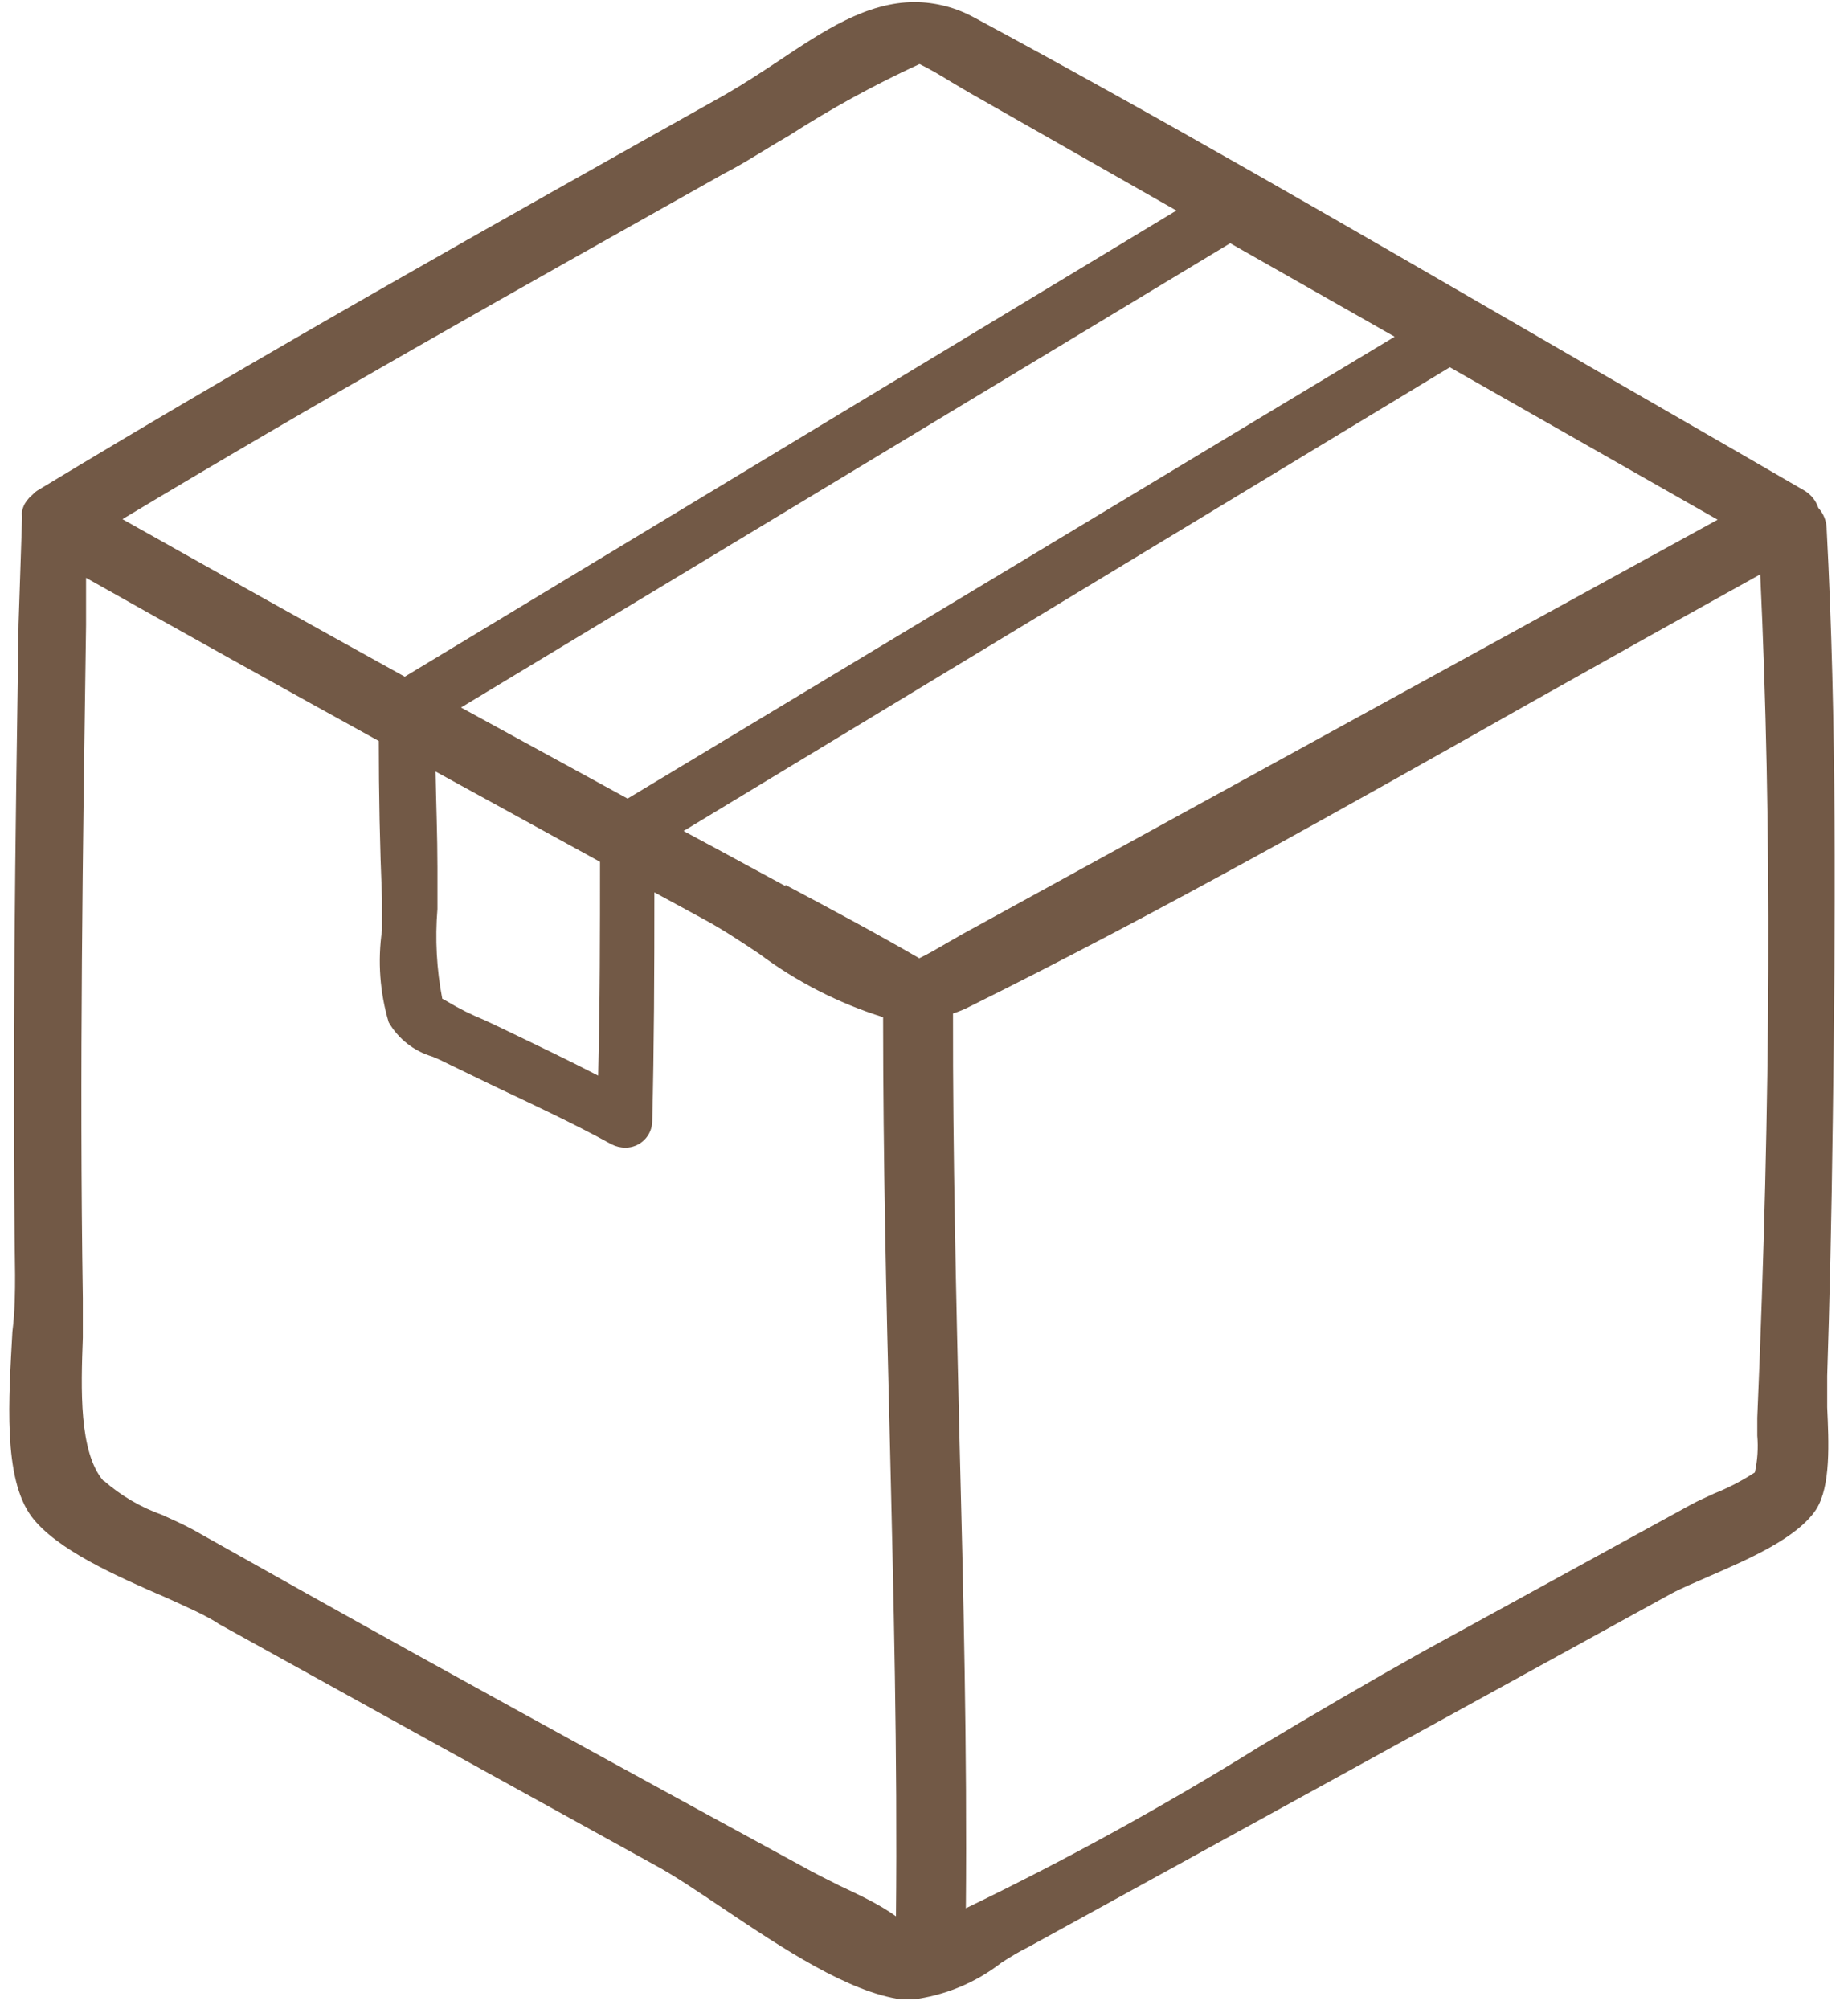 <svg width="69" height="75" viewBox="0 0 69 75" fill="none" xmlns="http://www.w3.org/2000/svg">
<g clip-path="url(#clip0_122_2493)">
<path d="M29.333 33.079L26.713 31.659L25.523 31.019L54.133 13.709L64.133 19.399L35.933 34.869L35.323 35.219C34.993 35.409 34.663 35.609 34.323 35.769C32.683 34.819 30.983 33.909 29.323 33.029M3.863 55.279C2.943 54.209 3.023 51.839 3.093 49.929C3.093 49.389 3.093 48.929 3.093 48.459C2.963 40.089 3.093 31.579 3.213 23.339V21.569C6.847 23.615 10.49 25.645 14.143 27.659C14.143 29.619 14.183 31.579 14.263 33.539C14.263 33.869 14.263 34.279 14.263 34.729C14.097 35.877 14.182 37.047 14.513 38.159C14.873 38.778 15.456 39.236 16.143 39.439C16.283 39.499 16.433 39.559 16.563 39.629L18.443 40.539C19.903 41.229 21.443 41.949 22.843 42.719C23.002 42.798 23.176 42.839 23.353 42.839C23.619 42.839 23.873 42.733 24.06 42.546C24.248 42.358 24.353 42.104 24.353 41.839C24.423 39.049 24.433 36.309 24.433 33.309L26.273 34.309C26.943 34.669 27.623 35.119 28.343 35.599C29.741 36.645 31.307 37.447 32.973 37.969C32.973 43.209 33.093 48.529 33.223 53.679C33.363 59.529 33.513 65.569 33.453 71.529C32.833 71.079 32.093 70.739 31.333 70.379C30.873 70.149 30.413 69.919 29.983 69.679C25.19 67.072 20.407 64.449 15.633 61.809C12.82 60.249 10 58.672 7.173 57.079C6.853 56.909 6.463 56.729 6.063 56.549C5.254 56.263 4.507 55.825 3.863 55.259M15.113 25.259C11.593 23.312 8.08 21.352 4.573 19.379C11.723 15.079 18.983 10.999 27.033 6.479C27.823 6.079 28.623 5.539 29.433 5.079C31.001 4.068 32.639 3.169 34.333 2.389C34.743 2.589 35.143 2.829 35.533 3.069L36.193 3.459L43.923 7.859L15.113 25.259ZM17.213 26.409L45.933 9.079L52.073 12.569L23.433 29.809L17.213 26.409ZM22.333 40.149C21.153 39.539 19.953 38.969 18.753 38.389L18.093 38.079C17.609 37.882 17.141 37.648 16.693 37.379L16.513 37.279C16.301 36.175 16.241 35.048 16.333 33.929C16.333 33.389 16.333 32.869 16.333 32.389C16.333 31.189 16.283 29.999 16.263 28.799L22.403 32.169C22.403 34.729 22.403 37.449 22.333 40.169M65.613 52.919C65.613 53.119 65.613 53.349 65.613 53.589C65.652 54.047 65.622 54.509 65.523 54.959C65.051 55.268 64.548 55.53 64.023 55.739C63.703 55.889 63.403 56.019 63.163 56.149L53.163 61.629C51.163 62.749 49.003 64.009 46.973 65.229C43.446 67.421 39.804 69.423 36.063 71.229C36.113 65.349 35.973 59.389 35.823 53.609C35.703 48.439 35.573 43.089 35.583 37.829C35.794 37.764 35.998 37.68 36.193 37.579C43.253 34.079 50.333 30.079 57.113 26.249C59.98 24.635 62.85 23.032 65.723 21.439C66.163 30.829 66.123 40.859 65.613 52.919ZM68.203 19.719C68.192 19.437 68.083 19.168 67.893 18.959C67.804 18.692 67.624 18.465 67.383 18.319C63.943 16.319 60.523 14.369 57.103 12.379C50.333 8.459 43.333 4.399 36.383 0.659C35.7 0.282 34.933 0.083 34.153 0.079C32.353 0.079 30.753 1.149 29.063 2.279C28.413 2.709 27.743 3.149 27.063 3.539C18.593 8.289 9.843 13.199 1.383 18.319C1.331 18.351 1.284 18.392 1.243 18.439L1.093 18.579C1.035 18.645 0.982 18.715 0.933 18.789C0.884 18.88 0.847 18.977 0.823 19.079C0.816 19.142 0.816 19.206 0.823 19.269V19.379L0.693 23.299C0.573 31.299 0.453 39.489 0.563 47.589C0.563 48.159 0.563 48.909 0.463 49.709C0.333 52.149 0.093 55.179 1.193 56.629C2.123 57.839 4.293 58.809 6.193 59.629C6.963 59.979 7.703 60.299 8.193 60.629C13.607 63.629 19.033 66.629 24.473 69.629C25.213 70.029 26.093 70.629 27.033 71.259C29.213 72.719 31.683 74.369 33.693 74.639C33.813 74.648 33.934 74.648 34.053 74.639C35.271 74.49 36.426 74.013 37.393 73.259C37.723 73.049 38.043 72.849 38.393 72.679L62.393 59.489C62.763 59.289 63.263 59.079 63.813 58.839C65.283 58.199 67.113 57.409 67.813 56.339C68.363 55.469 68.283 53.839 68.223 52.529C68.223 52.079 68.223 51.669 68.223 51.359C68.313 48.579 68.383 45.609 68.433 41.749C68.533 34.269 68.583 26.959 68.203 19.749" fill="#725946"/>
</g>
<defs>
<clipPath id="clip0_122_2493">
<rect width="68.17" height="74.55" fill="white" transform="translate(0.333 0.079)"/>
</clipPath>
</defs>
</svg>
